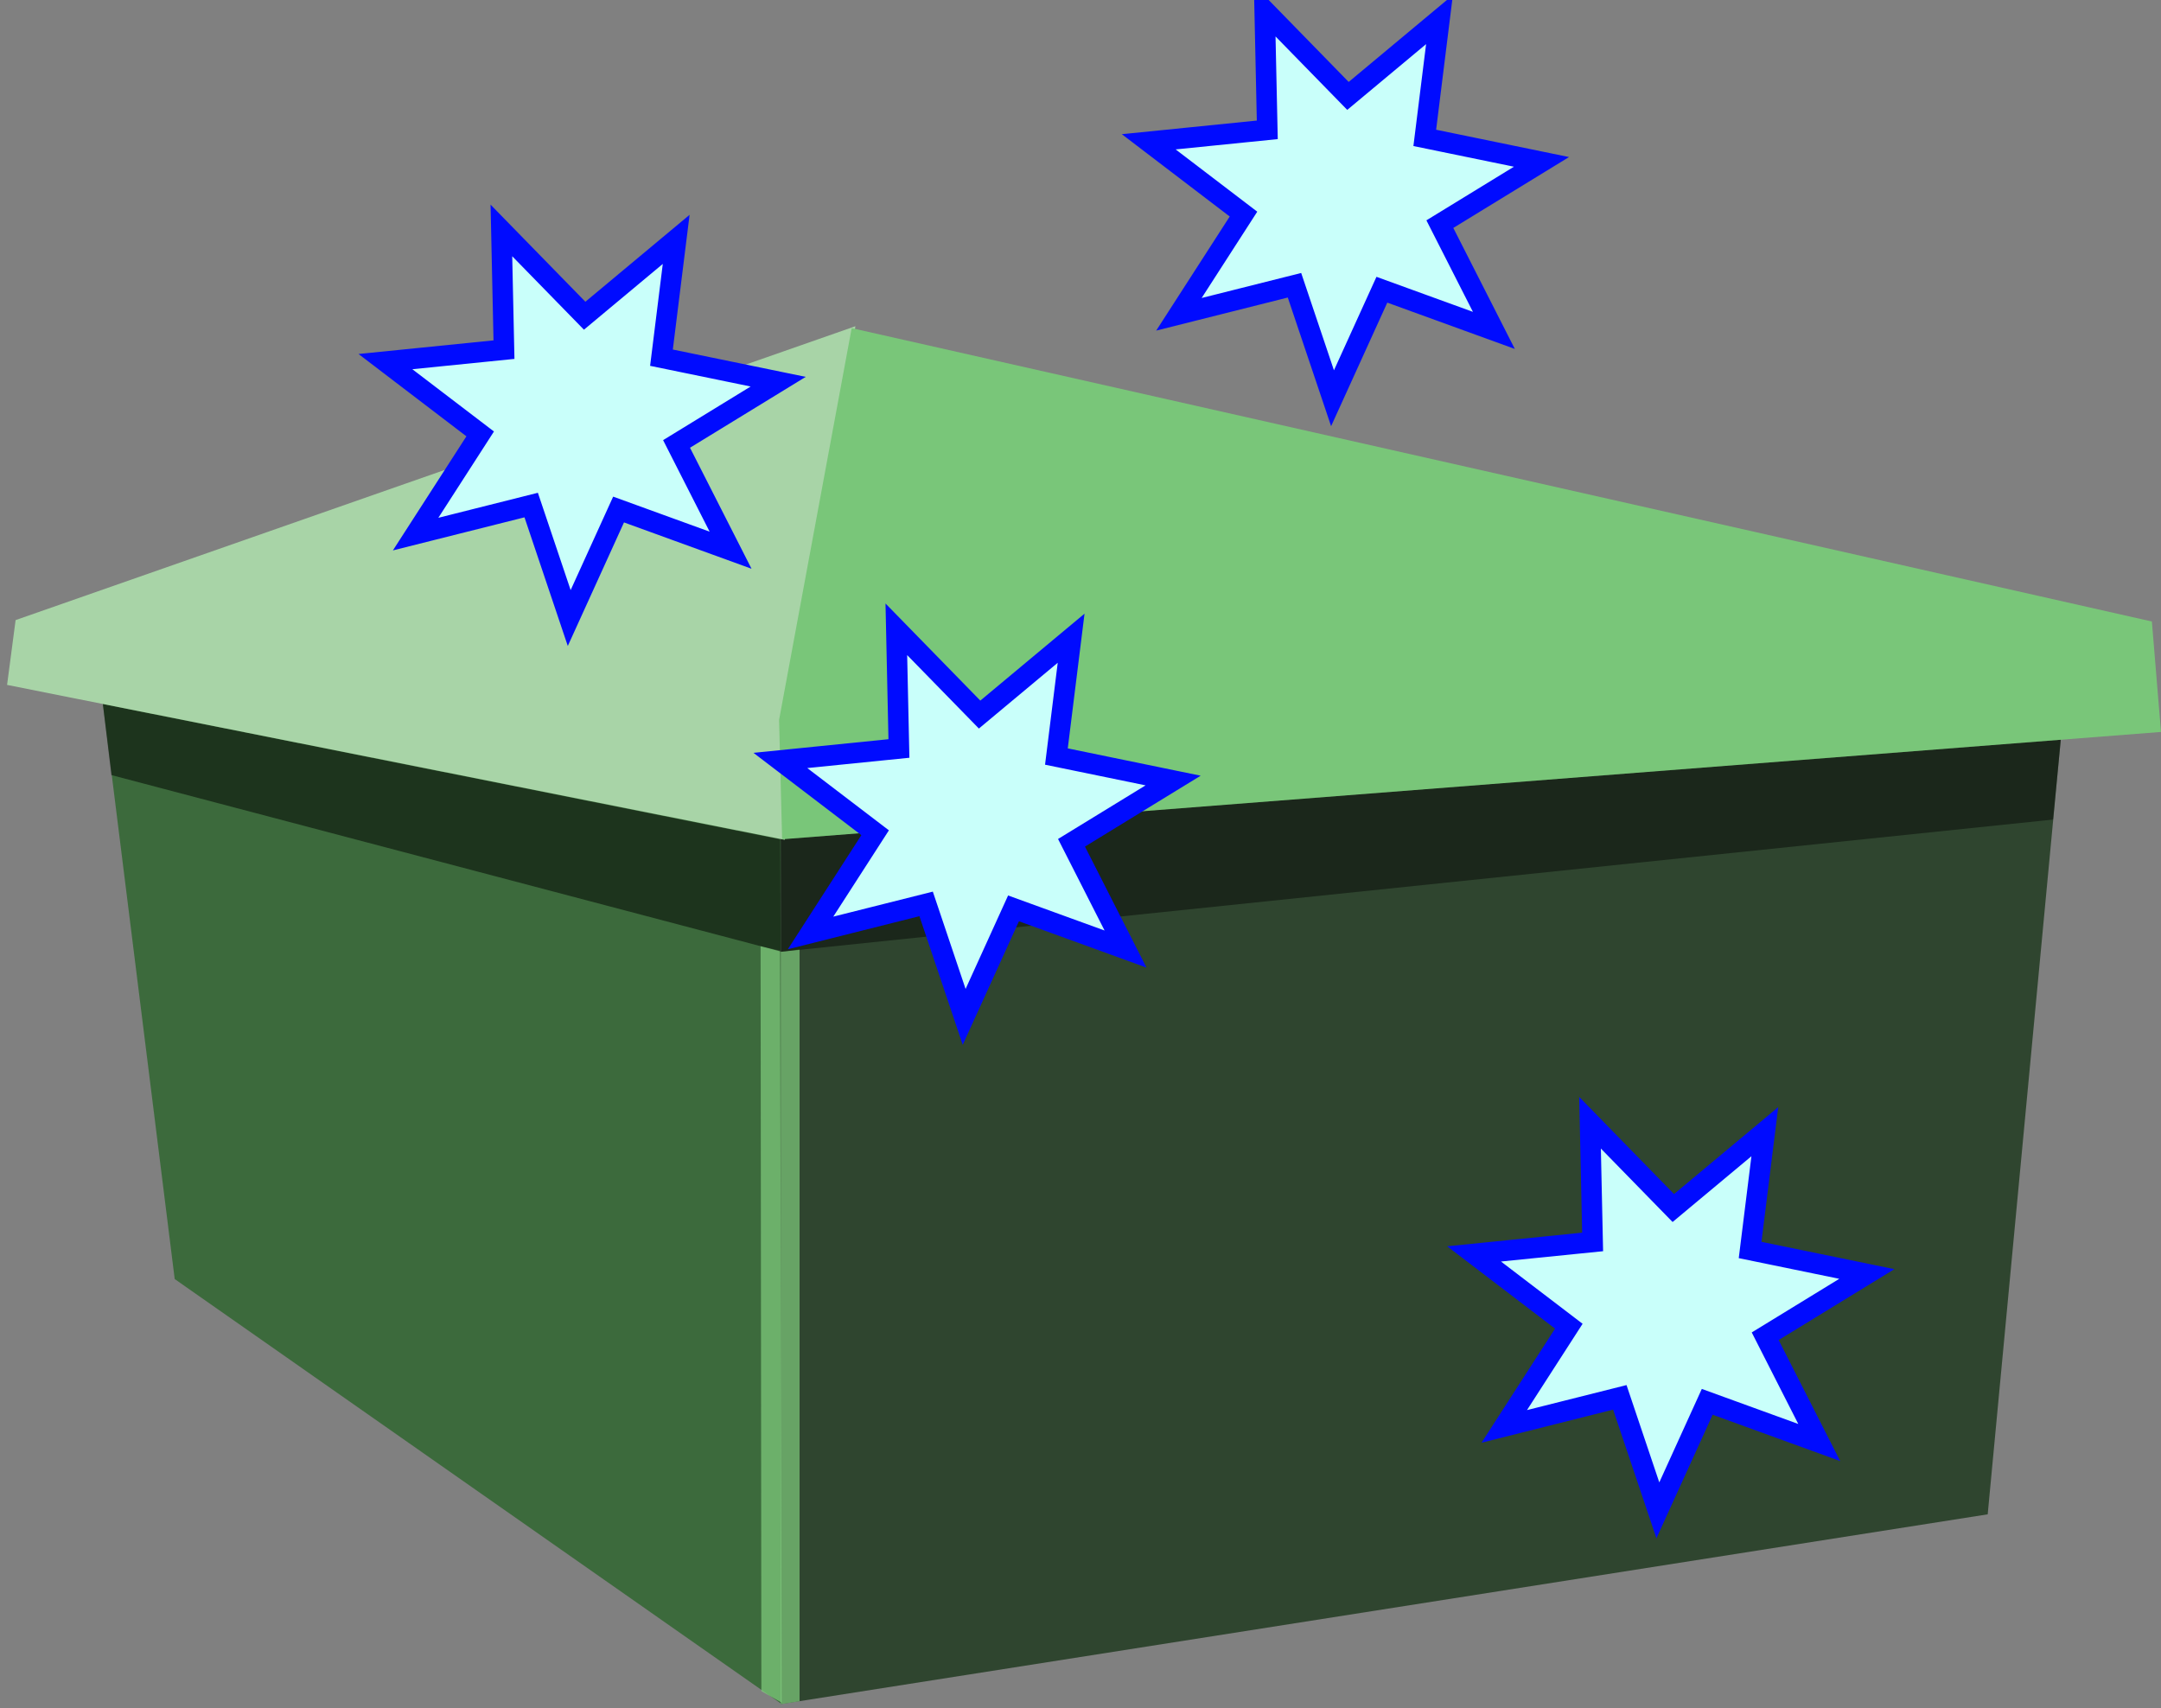 <?xml version="1.0" encoding="UTF-8" standalone="no"?>
<!-- Created with Inkscape (http://www.inkscape.org/) -->
<svg
   xmlns:dc="http://purl.org/dc/elements/1.1/"
   xmlns:cc="http://creativecommons.org/ns#"
   xmlns:rdf="http://www.w3.org/1999/02/22-rdf-syntax-ns#"
   xmlns:svg="http://www.w3.org/2000/svg"
   xmlns="http://www.w3.org/2000/svg"
   xmlns:sodipodi="http://sodipodi.sourceforge.net/DTD/sodipodi-0.dtd"
   xmlns:inkscape="http://www.inkscape.org/namespaces/inkscape"
   width="567.992"
   height="448.964"
   id="svg2"
   sodipodi:version="0.32"
   inkscape:version="0.46"
   version="1.0"
   sodipodi:docname="grid_bin-3.svg"
   inkscape:output_extension="org.inkscape.output.svg.inkscape">
  <rect width="100%" height="100%" fill="#808080" stroke="none"/>
  <defs
     id="defs4">
    <inkscape:perspective
       sodipodi:type="inkscape:persp3d"
       inkscape:vp_x="0 : 526.18109 : 1"
       inkscape:vp_y="0 : 1000 : 0"
       inkscape:vp_z="744.09448 : 526.18109 : 1"
       inkscape:persp3d-origin="372.04724 : 350.78739 : 1"
       id="perspective10" />
    <inkscape:perspective
       id="perspective2447"
       inkscape:persp3d-origin="372.04724 : 350.78739 : 1"
       inkscape:vp_z="744.09448 : 526.18109 : 1"
       inkscape:vp_y="0 : 1000 : 0"
       inkscape:vp_x="0 : 526.18109 : 1"
       sodipodi:type="inkscape:persp3d" />
  </defs>
  <sodipodi:namedview
     id="base"
     pagecolor="#ffffff"
     bordercolor="#666666"
     borderopacity="1.0"
     inkscape:pageopacity="0.0"
     inkscape:pageshadow="2"
     inkscape:zoom="0.85307574"
     inkscape:cx="220.10476"
     inkscape:cy="156.7238"
     inkscape:document-units="px"
     inkscape:current-layer="layer2"
     showgrid="false"
     inkscape:window-width="1280"
     inkscape:window-height="975"
     inkscape:window-x="0"
     inkscape:window-y="33" />
  <g
     inkscape:label="Ebene 1"
     inkscape:groupmode="layer"
     id="layer1"
     transform="translate(-18.748,-241.745)"
     style="display:inline">
    <path
       style="fill:#2f452f;fill-opacity:1;stroke:none;stroke-width:1;stroke-miterlimit:4;stroke-opacity:1"
       d="M 223.936,412.152 L 560.62,433.731 L 541.191,639.779 L 223.936,689.668 L 223.936,412.152 z"
       id="rect2453"
       sodipodi:nodetypes="ccccc" />
    <path
       style="fill:#88d884;fill-opacity:0.637;stroke:none;stroke-width:5.4;stroke-miterlimit:4;stroke-dasharray:none;stroke-opacity:1"
       d="M 205.188,250.173 L 205.188,447.938 L 210.156,447.156 L 210.156,249.569 L 205.188,250.173 z"
       transform="translate(18.748,241.745)"
       id="path3181"
       sodipodi:nodetypes="ccccc" />
    <path
       style="fill:#3c6a3c;fill-opacity:1;stroke:none;stroke-width:1;stroke-miterlimit:4;stroke-opacity:1"
       d="M 43.963,412.152 L 223.936,412.152 L 223.936,689.465 L 64.668,577.939 L 43.963,412.152 z"
       id="rect3225"
       sodipodi:nodetypes="ccccc" />
    <path
       style="fill:#88d884;fill-opacity:0.637;stroke:none;stroke-width:5.4;stroke-miterlimit:4;stroke-dasharray:none;stroke-opacity:1"
       d="M 218.659,490.44 L 218.866,686.26 L 224.198,689.263 L 223.784,491.623 L 218.659,490.44 z"
       id="rect2399"
       sodipodi:nodetypes="ccccc" />
    <path
       style="fill:#000000;fill-opacity:0.513;stroke:none;stroke-width:1;stroke-miterlimit:4;stroke-opacity:1"
       d="M 27.031,185.062 L 29.282,203.725 L 205.188,250.089 L 205.084,220.635 L 27.031,185.062 z"
       transform="translate(18.748,241.745)"
       id="path3199"
       sodipodi:nodetypes="ccccc" />
    <path
       style="fill:#000000;fill-opacity:0.436;stroke:none;stroke-width:1;stroke-miterlimit:4;stroke-opacity:1"
       d="M 541.656,194.438 L 205.169,220.594 L 205.188,211.844 L 205.188,217.656 L 205.273,250.165 L 539.628,215.417 L 541.656,194.438 z"
       transform="translate(18.748,241.745)"
       id="path3187"
       sodipodi:nodetypes="ccccccc" />
    <path
       style="fill:#a8d4a7;fill-opacity:1;stroke:none;stroke-width:1;stroke-miterlimit:4;stroke-opacity:1"
       d="M 243.572,327.491 L 227.572,434.392 L 225.017,462.49 L 20.608,421.769 L 22.851,404.735 L 243.572,327.491 z"
       id="rect3227"
       sodipodi:nodetypes="cccccc" />
    <path
       style="fill:#79c679;fill-opacity:1;stroke:none;stroke-width:1;stroke-miterlimit:4;stroke-opacity:1"
       d="M 242.601,327.991 L 584.34,405.105 L 586.74,434.134 L 224.318,462.346 L 223.521,430.969 L 242.601,327.991 z"
       id="rect3229"
       sodipodi:nodetypes="cccccc" />
  </g>
  <g
     inkscape:groupmode="layer"
     id="layer2"
     inkscape:label="snow"
     transform="translate(-18.748,-241.745)"
     style="display:inline">
    <path
       sodipodi:type="star"
       style="fill:#c9fffa;fill-opacity:1;stroke:#000bff;stroke-width:3.434;stroke-miterlimit:4;stroke-dasharray:none;stroke-opacity:1"
       id="path3238"
       sodipodi:sides="7"
       sodipodi:cx="152.51801"
       sodipodi:cy="370.40268"
       sodipodi:r1="33.72213"
       sodipodi:r2="16.861065"
       sodipodi:arg1="0.72425"
       sodipodi:arg2="1.173049"
       inkscape:flatsided="false"
       inkscape:rounded="0"
       inkscape:randomized="0"
       d="M 177.776,392.746 L 159.049,385.947 L 150.797,404.081 L 144.437,385.201 L 125.114,390.055 L 135.91,373.311 L 120.067,361.231 L 139.889,359.231 L 139.456,339.313 L 153.378,353.564 L 168.681,340.806 L 166.22,360.576 L 185.735,364.586 L 168.743,374.989 L 177.776,392.746 z"
       transform="matrix(1.572,0,0,1.573,-68.692,-231.424)" />
    <path
       sodipodi:type="star"
       style="fill:#c9fffa;fill-opacity:1;stroke:#000bff;stroke-width:3.434;stroke-miterlimit:4;stroke-dasharray:none;stroke-opacity:1"
       id="path3240"
       sodipodi:sides="7"
       sodipodi:cx="152.51801"
       sodipodi:cy="370.40268"
       sodipodi:r1="33.72213"
       sodipodi:r2="16.861065"
       sodipodi:arg1="0.72425"
       sodipodi:arg2="1.173049"
       inkscape:flatsided="false"
       inkscape:rounded="0"
       inkscape:randomized="0"
       d="M 177.776,392.746 L 159.049,385.947 L 150.797,404.081 L 144.437,385.201 L 125.114,390.055 L 135.91,373.311 L 120.067,361.231 L 139.889,359.231 L 139.456,339.313 L 153.378,353.564 L 168.681,340.806 L 166.22,360.576 L 185.735,364.586 L 168.743,374.989 L 177.776,392.746 z"
       transform="matrix(1.572,0,0,1.573,35.114,-126.59)" />
    <path
       sodipodi:type="star"
       style="fill:#c9fffa;fill-opacity:1;stroke:#000bff;stroke-width:3.434;stroke-miterlimit:4;stroke-dasharray:none;stroke-opacity:1"
       id="path3242"
       sodipodi:sides="7"
       sodipodi:cx="152.51801"
       sodipodi:cy="370.40268"
       sodipodi:r1="33.72213"
       sodipodi:r2="16.861065"
       sodipodi:arg1="0.72425"
       sodipodi:arg2="1.173049"
       inkscape:flatsided="false"
       inkscape:rounded="0"
       inkscape:randomized="0"
       d="M 177.776,392.746 L 159.049,385.947 L 150.797,404.081 L 144.437,385.201 L 125.114,390.055 L 135.91,373.311 L 120.067,361.231 L 139.889,359.231 L 139.456,339.313 L 153.378,353.564 L 168.681,340.806 L 166.22,360.576 L 185.735,364.586 L 168.743,374.989 L 177.776,392.746 z"
       transform="matrix(1.572,0,0,1.573,131.933,-289.199)" />
    <path
       sodipodi:type="star"
       style="fill:#c9fffa;fill-opacity:1;stroke:#000bff;stroke-width:3.434;stroke-miterlimit:4;stroke-dasharray:none;stroke-opacity:1"
       id="path3244"
       sodipodi:sides="7"
       sodipodi:cx="152.51801"
       sodipodi:cy="370.40268"
       sodipodi:r1="33.72213"
       sodipodi:r2="16.861065"
       sodipodi:arg1="0.72425"
       sodipodi:arg2="1.173049"
       inkscape:flatsided="false"
       inkscape:rounded="0"
       inkscape:randomized="0"
       d="M 177.776,392.746 L 159.049,385.947 L 150.797,404.081 L 144.437,385.201 L 125.114,390.055 L 135.91,373.311 L 120.067,361.231 L 139.889,359.231 L 139.456,339.313 L 153.378,353.564 L 168.681,340.806 L 166.22,360.576 L 185.735,364.586 L 168.743,374.989 L 177.776,392.746 z"
       transform="matrix(1.572,0,0,1.573,217.445,3.113)" />
  </g>
</svg>
